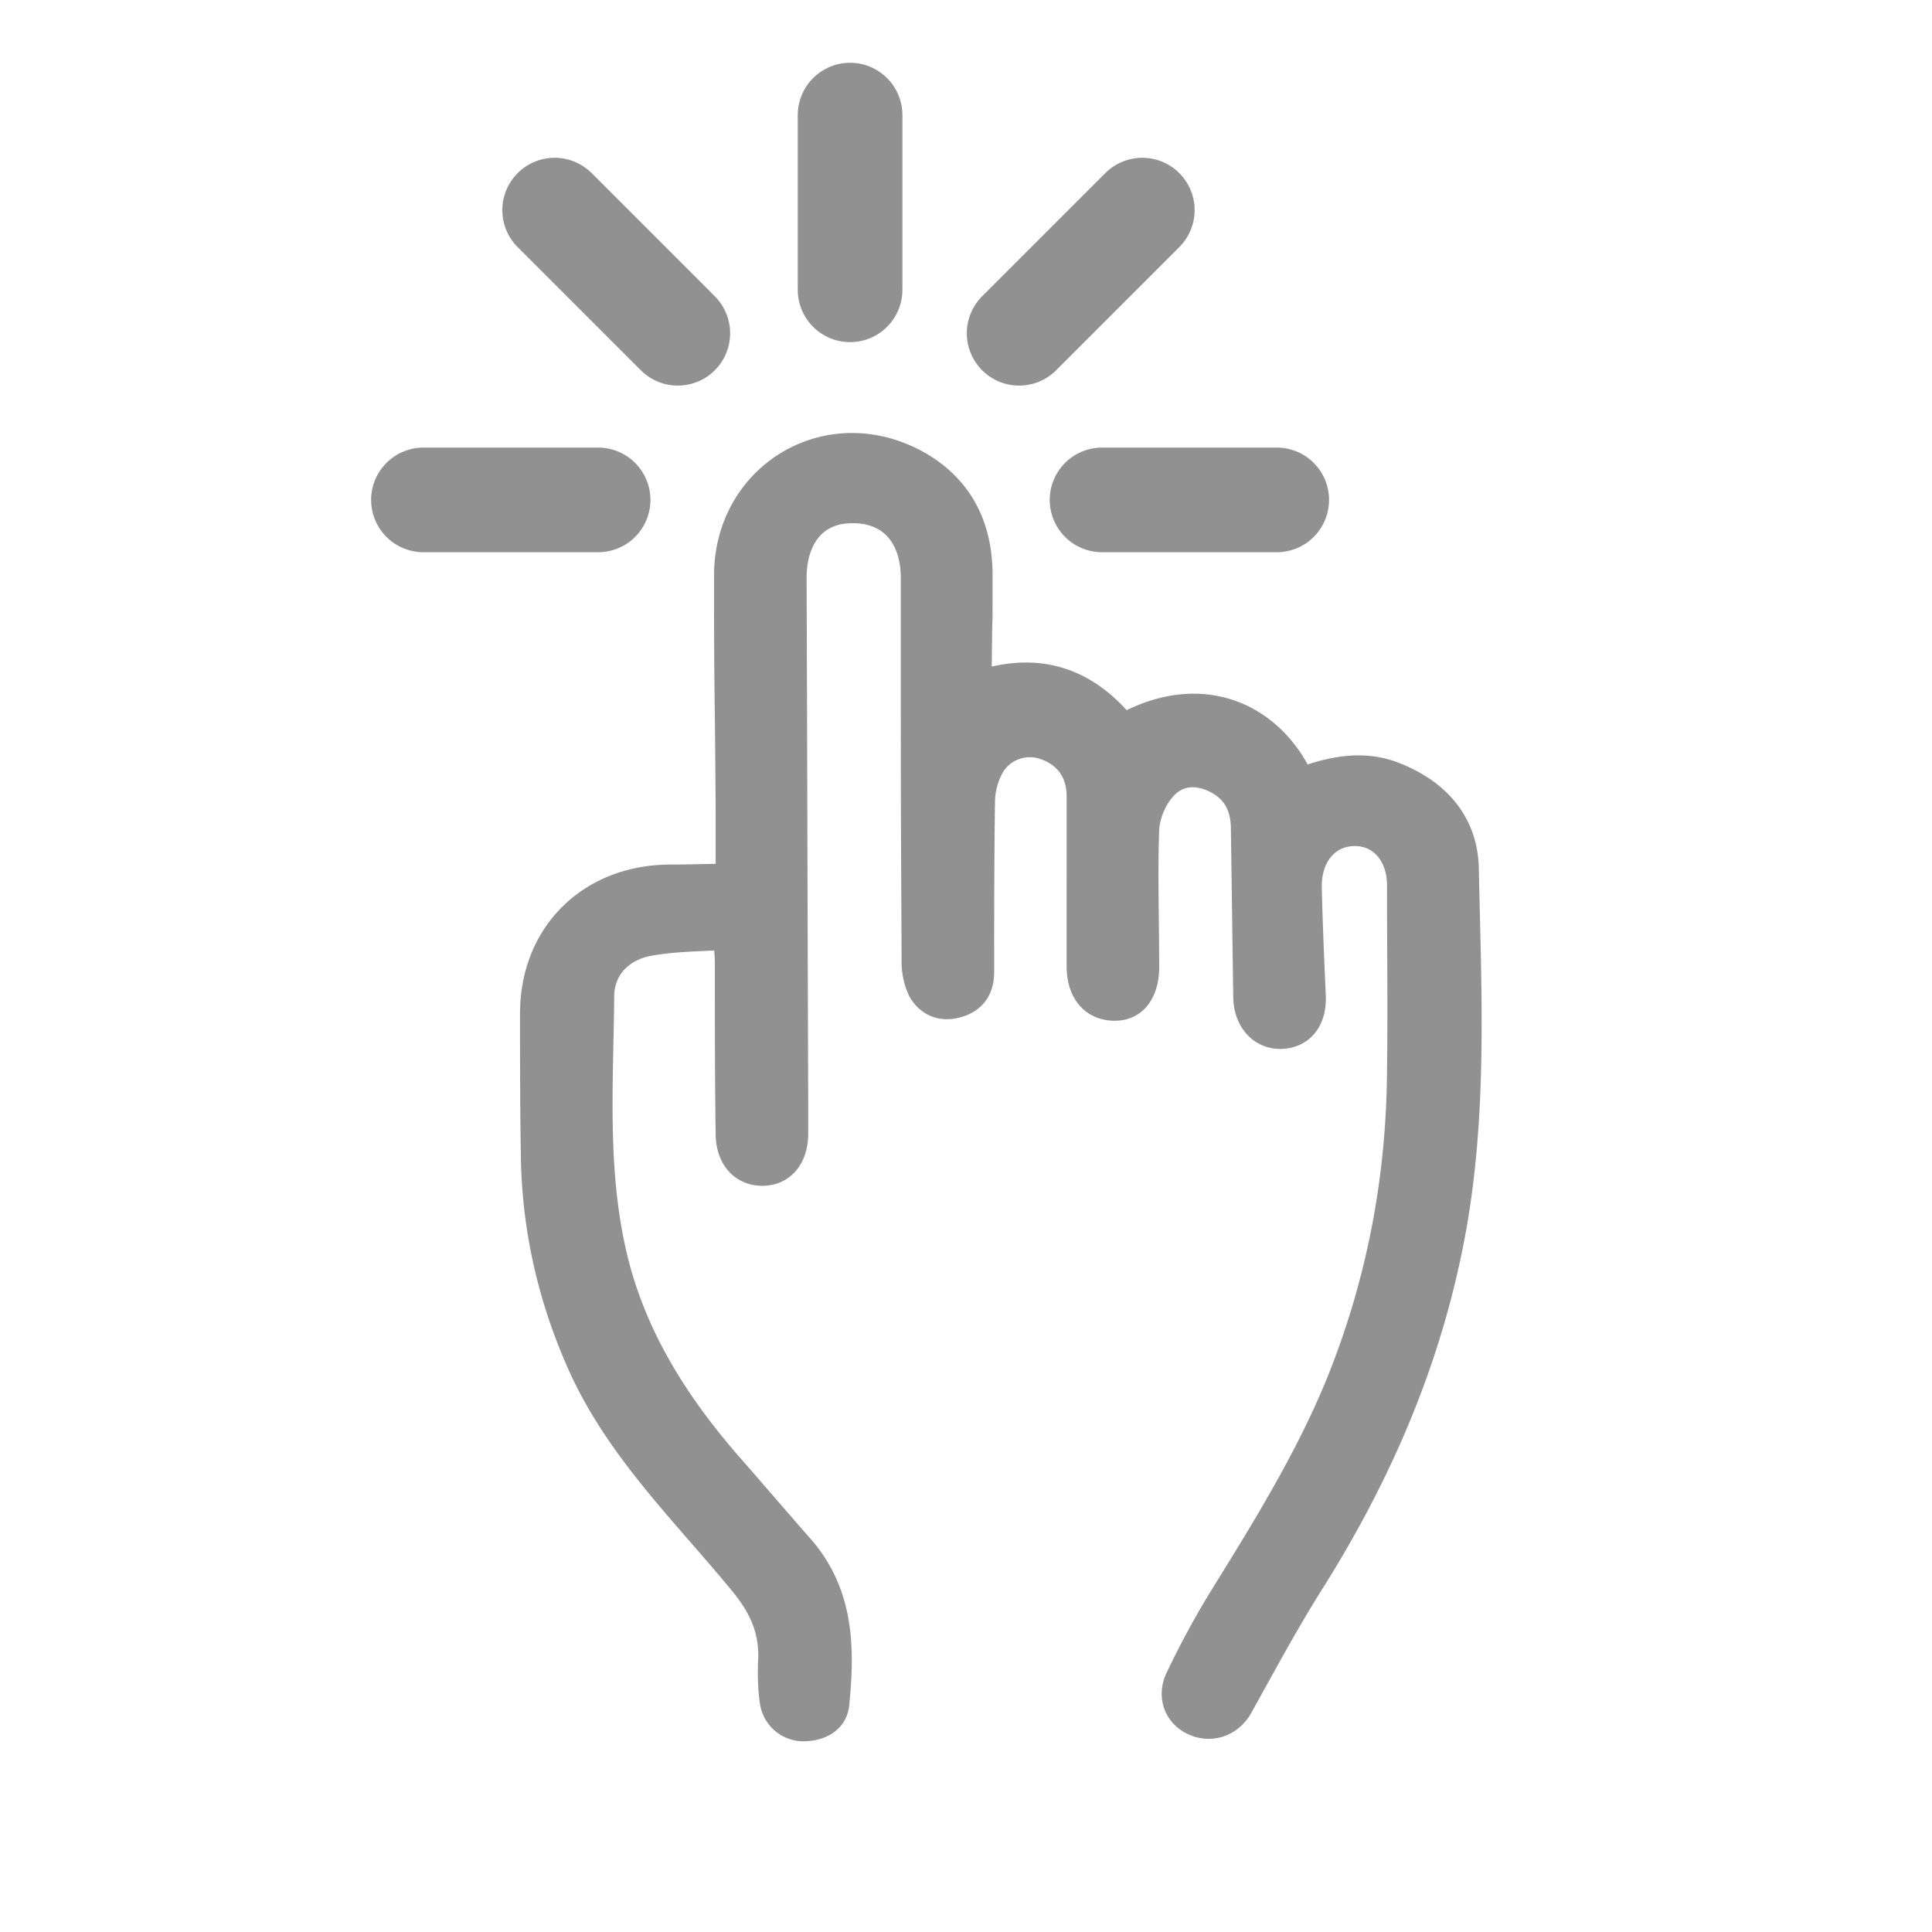 <svg xmlns="http://www.w3.org/2000/svg" viewBox="0 0 24 24" style="enable-background:new 0 0 24 24" xml:space="preserve"><path d="M12.16 8.48c.74-.24 1.33-.04 1.8.53.96-.53 1.83-.14 2.21.67.36-.13.73-.21 1.11-.08.55.2.92.59.94 1.17.03 1.49.11 2.98-.15 4.46-.28 1.58-.89 3.02-1.74 4.38-.33.52-.62 1.06-.92 1.6-.12.21-.36.3-.58.2-.21-.09-.31-.32-.21-.55.17-.36.36-.71.57-1.05.52-.84 1.04-1.68 1.42-2.6.51-1.25.76-2.55.77-3.9.01-.77 0-1.54 0-2.31 0-.38-.23-.64-.55-.64-.34 0-.57.28-.56.67.01.45.03.9.05 1.35.01.3-.15.49-.4.5-.25.01-.44-.19-.45-.48l-.03-2.14c-.01-.27-.13-.47-.39-.58-.24-.1-.46-.05-.61.14-.11.13-.18.32-.19.48-.02.57 0 1.14 0 1.71 0 .33-.16.53-.42.52-.26-.01-.43-.2-.43-.53V9.89c0-.3-.16-.51-.42-.6a.542.542 0 0 0-.64.21.91.91 0 0 0-.13.46c-.01.7-.01 1.41-.01 2.11 0 .21-.09.36-.3.42-.2.06-.37-.01-.47-.18a.853.853 0 0 1-.08-.39c-.01-2.01-.01-2.02-.01-4.02v-.72c0-.52-.29-.84-.76-.83-.44 0-.71.32-.71.83.01 2.84.01 3.68.02 6.52v.38c0 .3-.16.49-.4.5-.27.01-.45-.19-.45-.5-.01-.7-.01-1.41-.01-2.11 0-.1-.01-.19-.02-.32-.34.02-.66.02-.97.08-.33.07-.56.31-.56.65-.01 1.13-.1 2.26.2 3.38.26.95.78 1.74 1.42 2.47.29.33.58.67.87 1 .49.57.5 1.25.43 1.94-.02.2-.19.3-.39.31a.396.396 0 0 1-.42-.33c-.03-.19-.03-.39-.02-.58 0-.35-.13-.62-.35-.89-.73-.89-1.57-1.69-2.04-2.77-.36-.82-.55-1.68-.56-2.57-.01-.58-.01-1.17-.01-1.75 0-.99.71-1.69 1.7-1.7.24 0 .48-.01.73-.01v-.83c-.01-1.63-.02-1.27-.02-2.9 0-1.21 1.18-1.97 2.27-1.46.59.28.89.78.89 1.45 0 1.04 0 .08-.01 1.12-.01.05-.01.13-.01.22z" style="fill:#919191;stroke:#919191;stroke-width:.3;stroke-miterlimit:10"/><path d="M10.56 3.6V1.43M8.42 4.14 6.89 2.61m.54 3.6H5.26m7.4-2.07 1.53-1.53m-.5 3.6h2.17" style="fill:none;stroke:#919191;stroke-width:1.3;stroke-linecap:round;stroke-linejoin:round;stroke-miterlimit:10"/></svg>